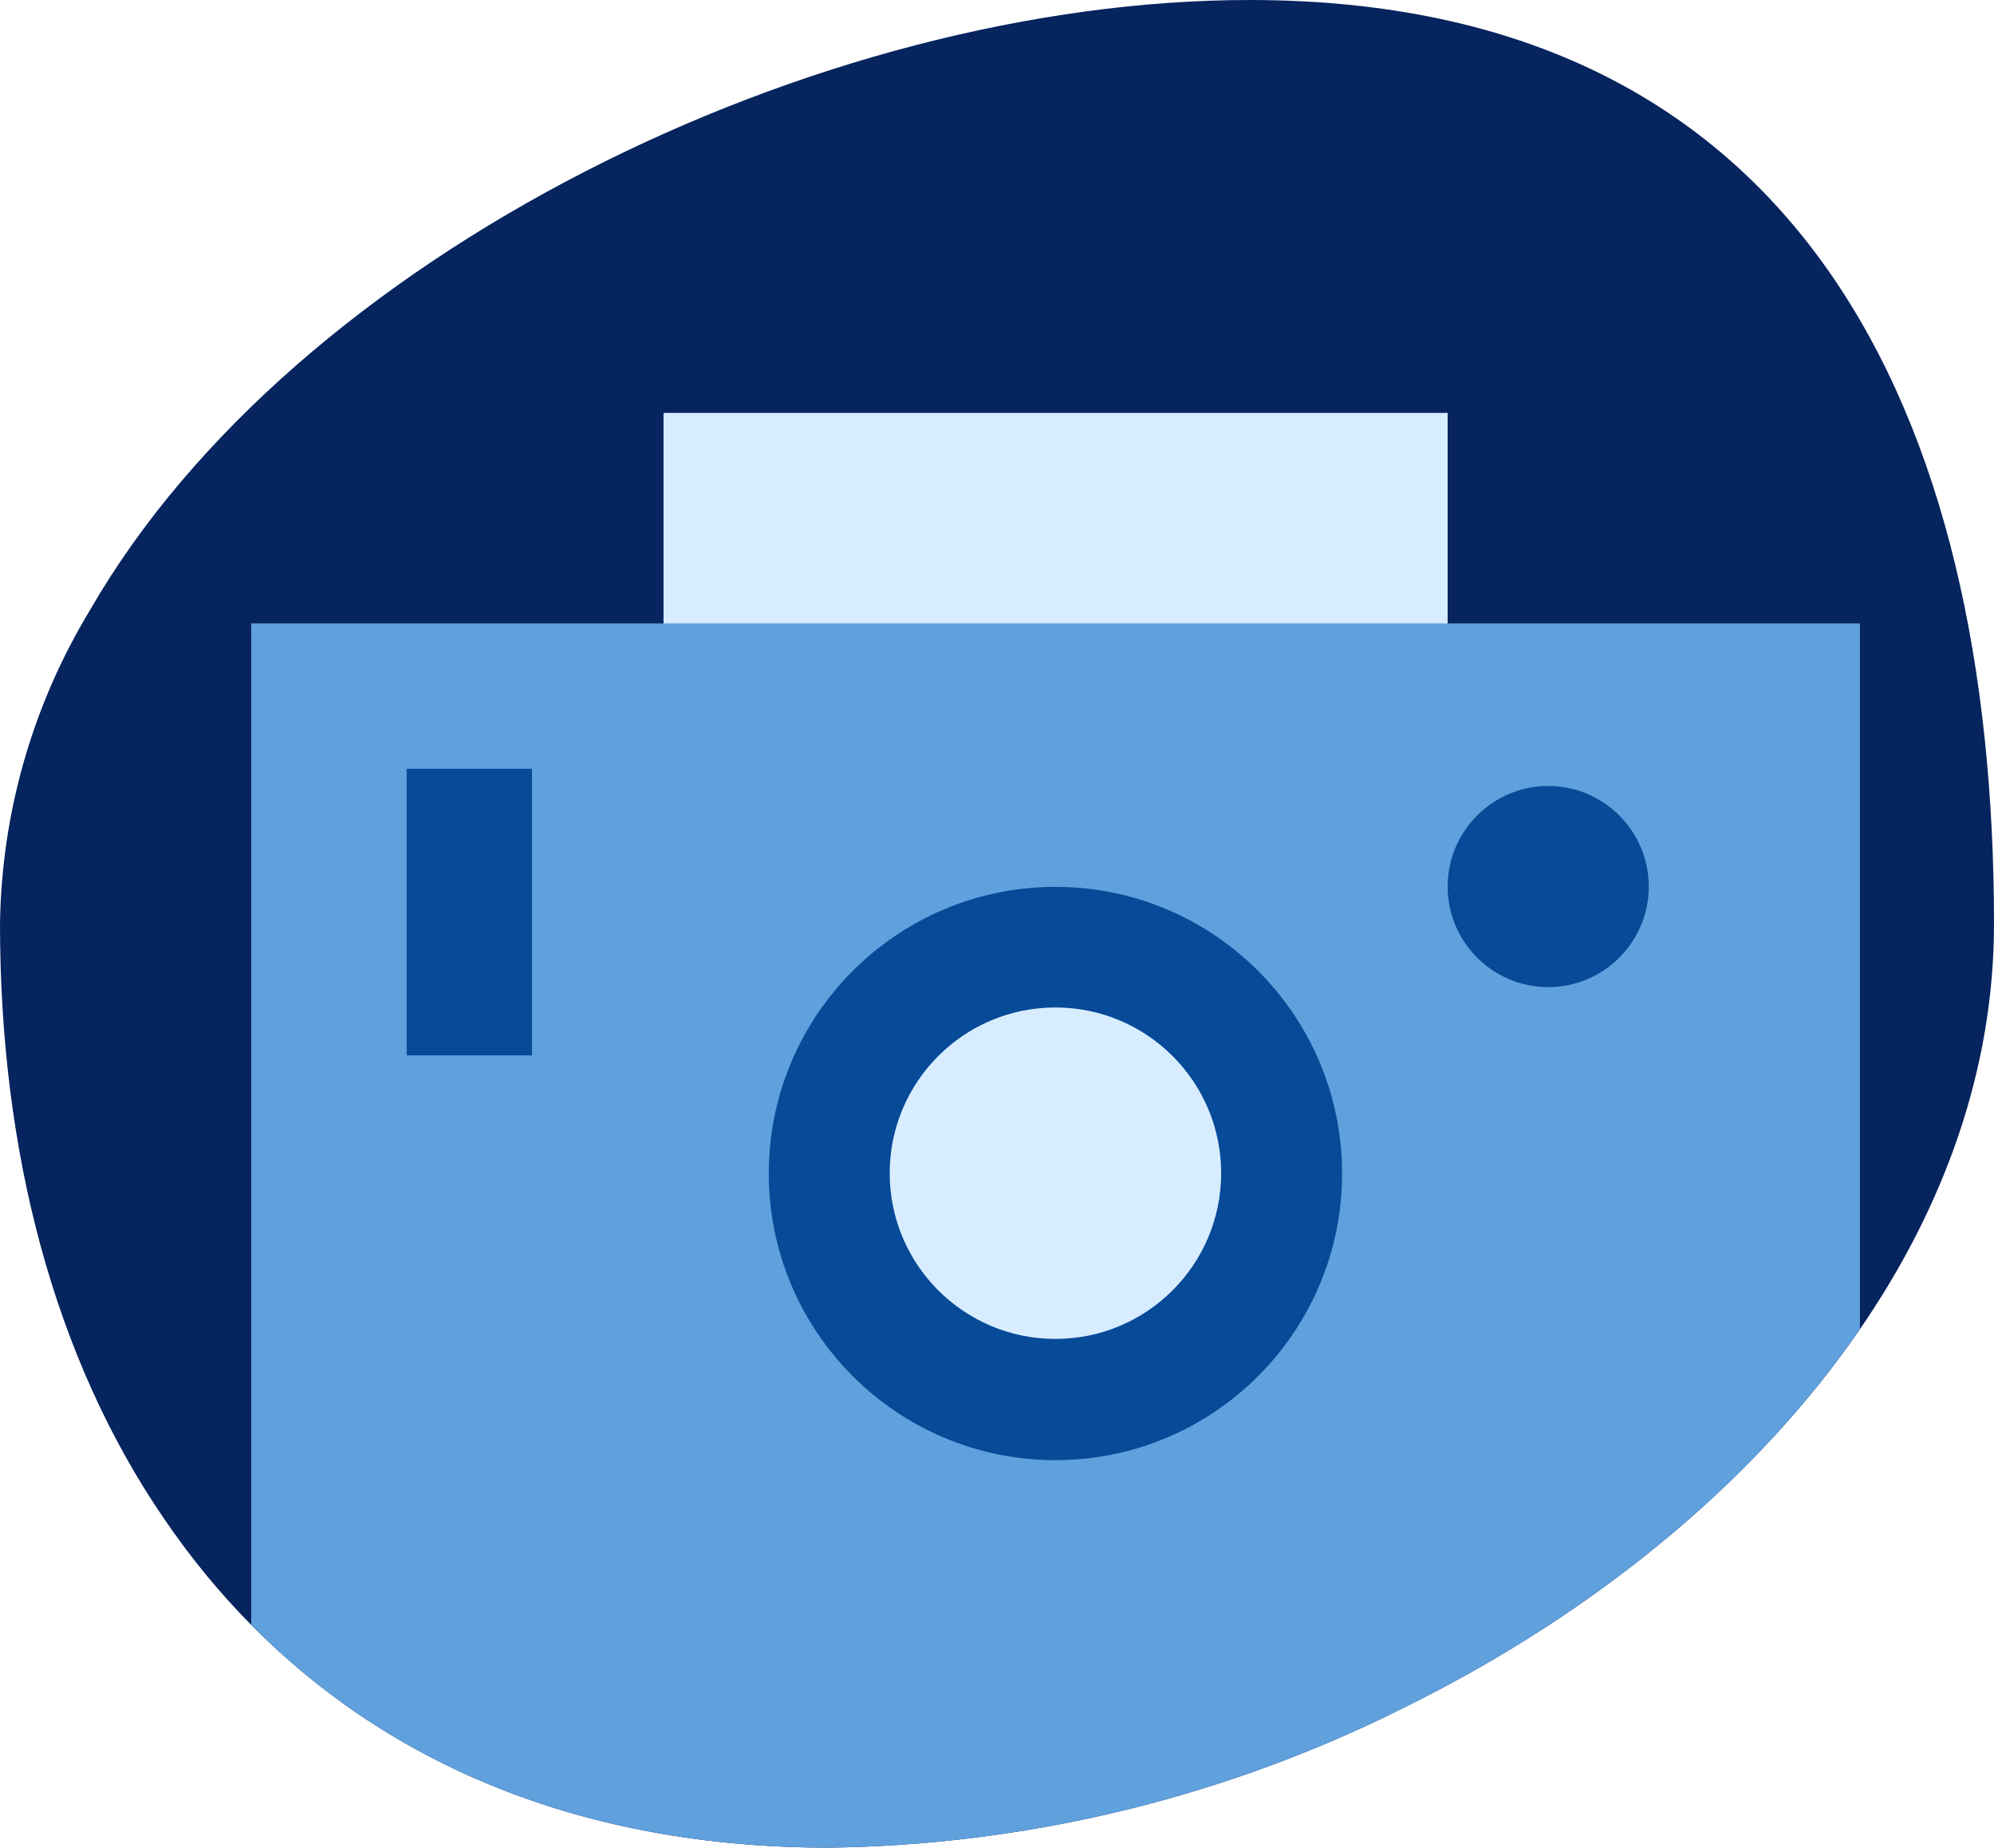 <svg xmlns="http://www.w3.org/2000/svg" id="Layer_2" viewBox="0 0 63.65 58.98"><defs><style>.cls-1{fill:#d7ecff;}.cls-2{fill:#064a98;}.cls-3{fill:#06245e;}.cls-4{fill:#60a0dc;}</style></defs><g id="Layer_1-2"><g><path class="cls-3" d="m63.65,29.49c0,4.64-1.59,9.03-4.28,12.94-3.24,4.71-8.08,8.72-13.63,11.61-.49.26-.99.5-1.49.75-5.56,2.68-11.63,4.11-17.79,4.19-7.9,0-14.06-2.68-18.44-7.11-1.03-1.04-1.96-2.18-2.79-3.4C1.72,43.34,0,36.75,0,29.49c.05-3.54,1.04-6.99,2.87-10.01C9.41,8.12,26.11,0,39.89,0c17.58,0,23.76,13.21,23.76,29.49Z"></path><g><rect class="cls-1" x="21.18" y="13.18" width="25.03" height="13.44"></rect><path class="cls-4" d="m59.37,19.9v22.53c-3.24,4.71-8.08,8.72-13.63,11.61-.49.26-.99.5-1.49.75-5.56,2.68-11.63,4.11-17.79,4.19-7.9,0-14.06-2.68-18.44-7.11v-31.97h51.35Z"></path><path class="cls-2" d="m33.69,46.61c5.05,0,9.15-4.1,9.15-9.15s-4.1-9.15-9.15-9.15-9.15,4.1-9.15,9.15,4.1,9.15,9.15,9.15Z"></path><path class="cls-1" d="m33.69,42.74c2.92,0,5.29-2.37,5.29-5.29s-2.37-5.29-5.29-5.29-5.29,2.37-5.29,5.29,2.37,5.29,5.29,5.29Z"></path><path class="cls-2" d="m49.42,31.51c1.77,0,3.21-1.44,3.21-3.21s-1.44-3.21-3.21-3.21-3.21,1.44-3.21,3.21,1.44,3.21,3.21,3.21Z"></path><rect class="cls-2" x="12.98" y="24.54" width="4" height="9.15"></rect></g></g></g></svg>